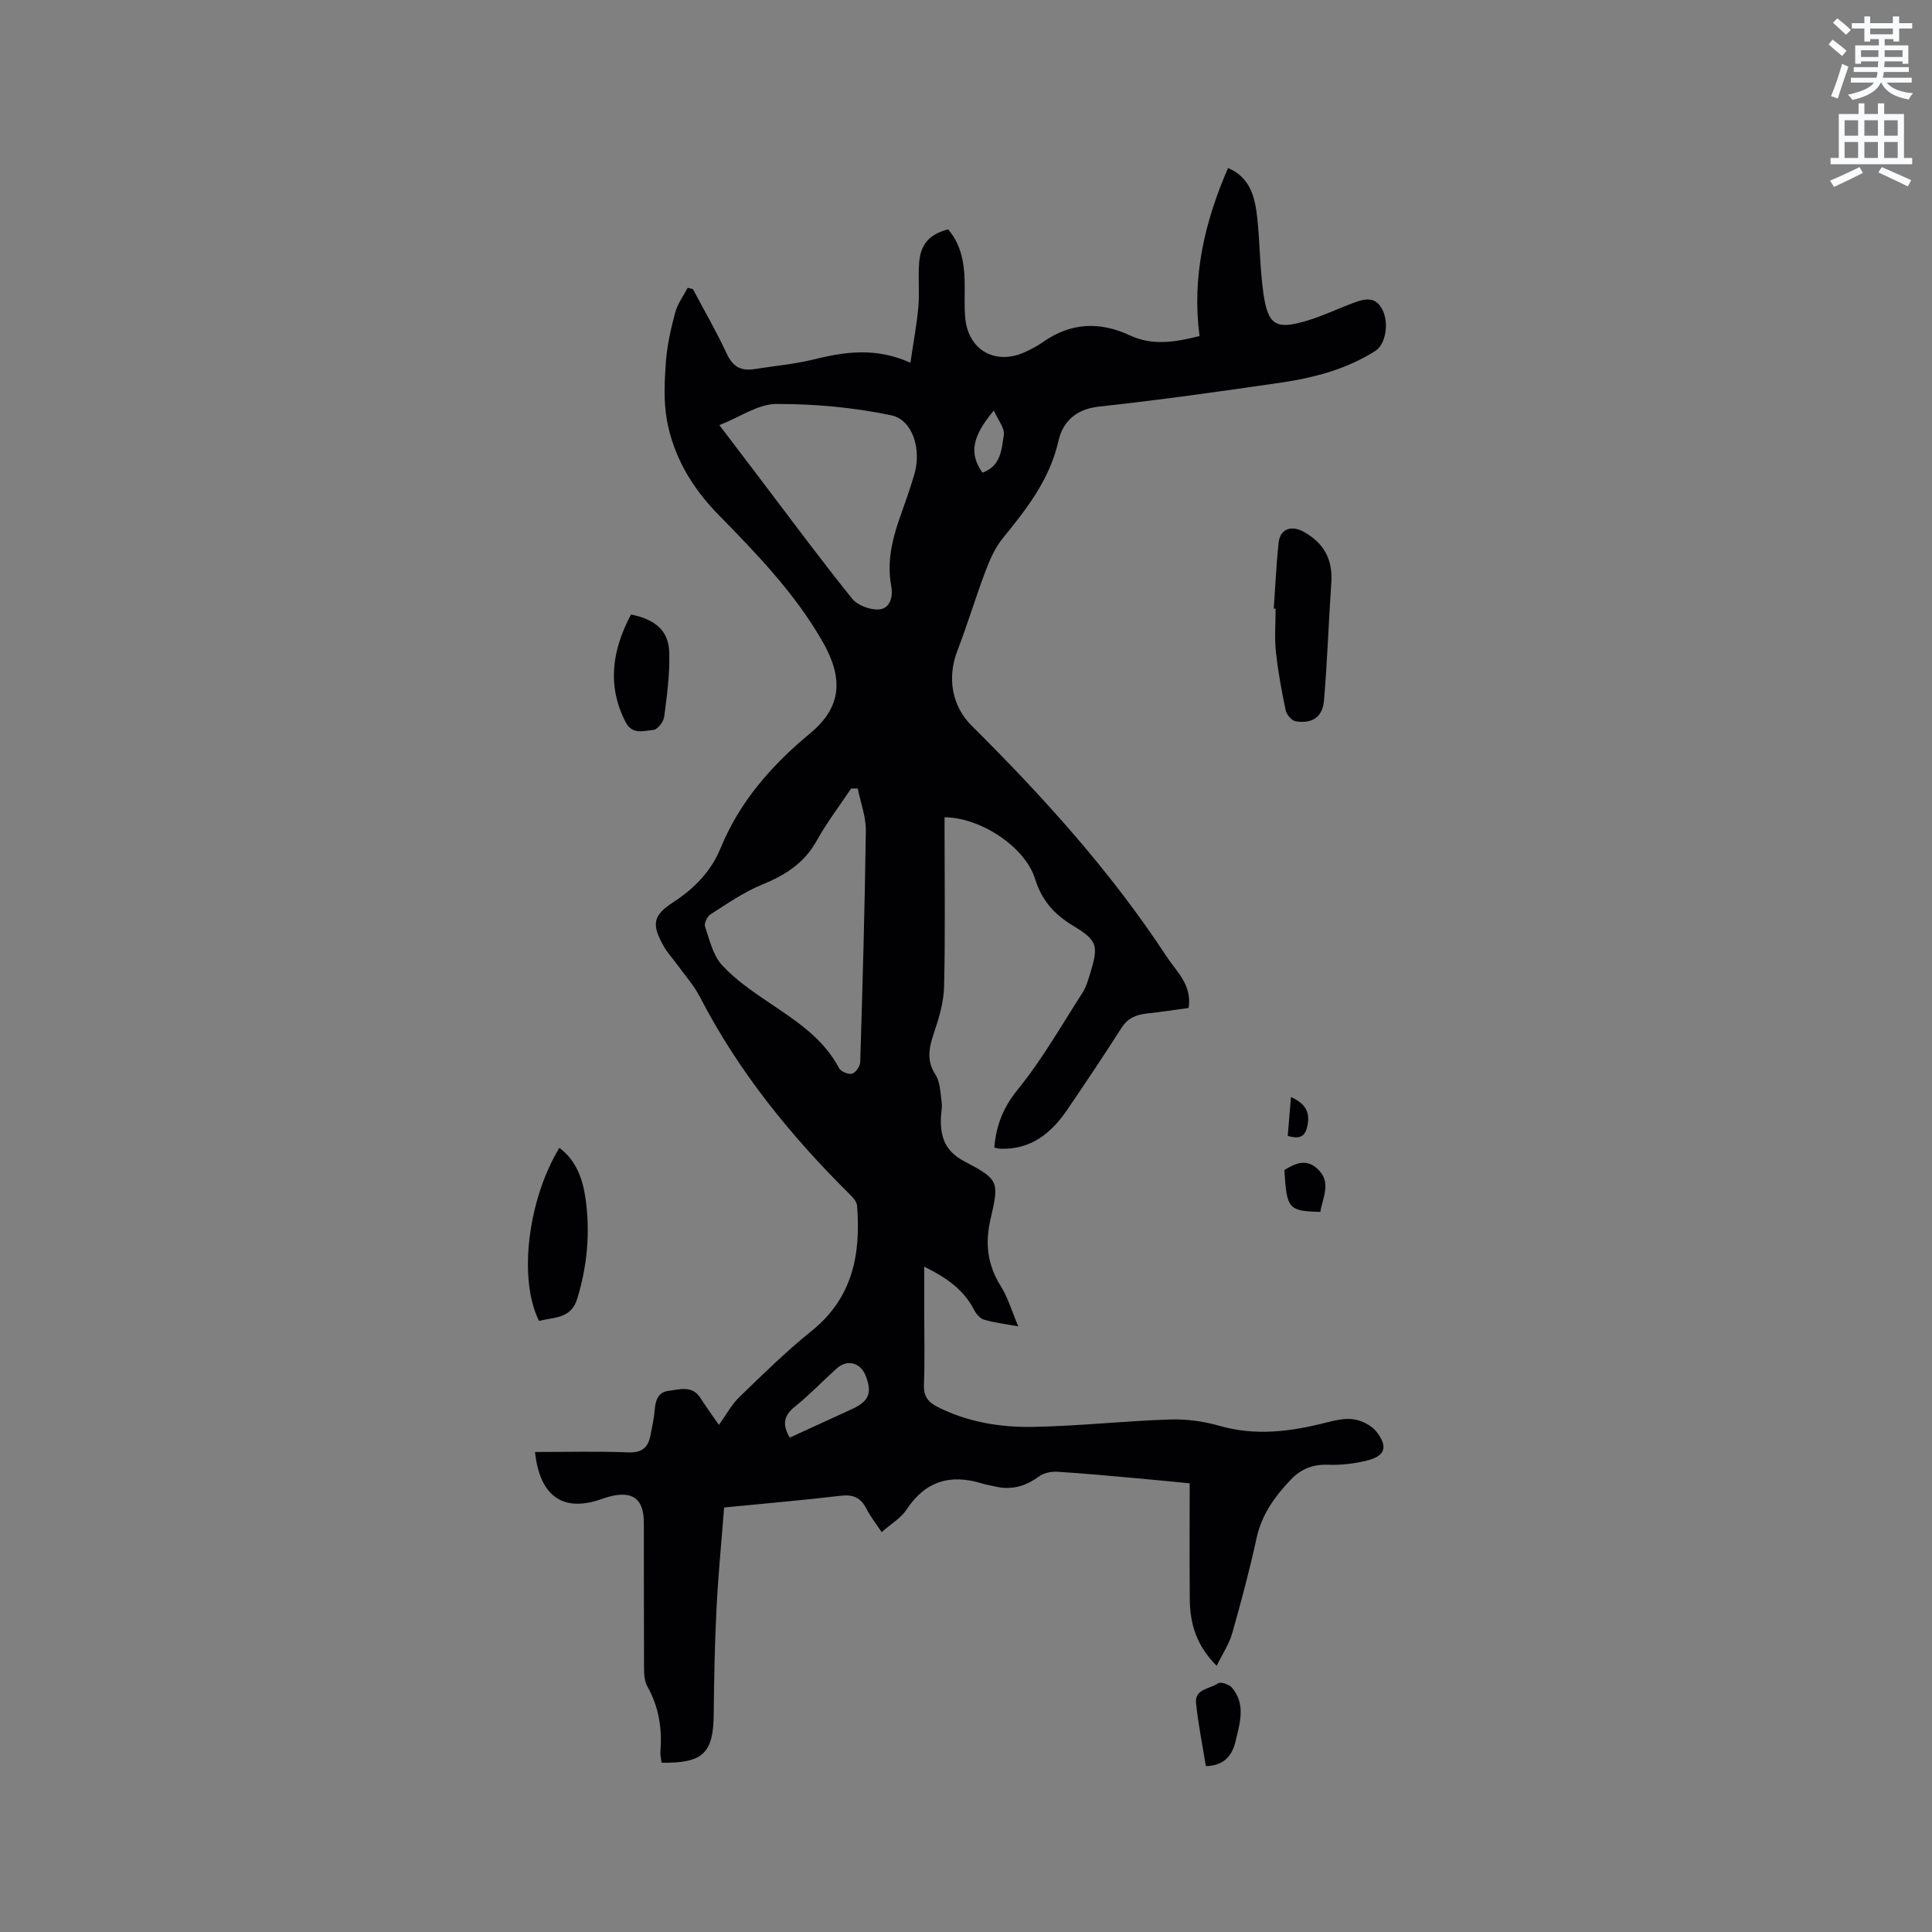 <svg enable-background="new 0 0 400 400" viewBox="0 0 400 400" xmlns="http://www.w3.org/2000/svg"><rect x="0" y="0" width="400" height="400" fill="#808080" stroke="none"/><path d="m378.6 9.2.8-1c.9.7 1.9 1.4 2.9 2.3l-.9 1.1c-1.1-.9-2-1.7-2.8-2.4zm.5 10.7c.9-2.1 1.6-4.3 2.3-6.7.4.2.8.4 1.3.6-.7 2.1-1.5 4.3-2.2 6.6zm.4-15.2.9-.9c1 .8 2 1.6 2.8 2.4l-1 1c-1-.9-1.9-1.8-2.7-2.5zm12.5-1.3h1.2v1.4h2.7v1.1h-2.7v2.7h-1.2v-.5h-1.8v1.3h4.9v3.8h-1.2v-.5h-3.7c0 .4-.1.9-.1 1.2h5.1v1h-5.2c0 .5-.1.9-.2 1.2h6v1h-5.2c1.1 1.3 2.9 2 5.5 2.2-.4.4-.7.8-.9 1.3-2.9-.5-4.8-1.6-5.7-3.5h-.1c-.8 1.7-2.7 2.9-5.9 3.6-.2-.4-.6-.8-.9-1.1 2.8-.6 4.6-1.4 5.4-2.5h-4.8v-1h5.3c.1-.3.2-.7.2-1.2h-4.9v-1h5c0-.4 0-.8.1-1.2h-3.6v.5h-1.2v-3.8h4.9v-1.3h-1.8v.5h-1.2v-2.7h-2.6v-1.1h2.6v-1.4h1.2v1.4h4.7v-1.4zm-6.7 8.4h3.6c0-.4 0-.9 0-1.4h-3.6zm1.9-4.7h4.7v-1.2h-4.7zm6.7 3.3h-3.7v1.4h3.7z" fill="#fafbfc"/><path d="m384.7 21.4h1.3v2.2h2.8v-2.2h1.3v2.2h4.1v9.1h1.7v1.3h-16.9v-1.3h1.7v-9.1h4.1v-2.2zm.3 13.2.7 1.2c-1.8.9-3.8 1.9-6 2.9-.2-.4-.5-.8-.8-1.3 2.4-1 4.4-2 6.1-2.8zm-3.1-6.5h2.8v-3.2h-2.8zm0 4.6h2.8v-3.3h-2.8zm4.1-4.6h2.8v-3.2h-2.8zm0 4.6h2.8v-3.3h-2.8zm3.6 1.9c2.1.9 4.1 1.8 6.1 2.7l-.7 1.3c-2.2-1.1-4.2-2-6.1-2.9zm3.3-9.7h-2.8v3.2h2.8zm-2.8 7.8h2.8v-3.3h-2.8z" fill="#fafbfc"/><g fill="#010104"><path d="m110.77 300.62c6.61 0 12.94-.17 19.26.08 2.82.11 4.14-.93 4.63-3.47.34-1.76.75-3.53.89-5.31.16-1.98.68-3.7 2.87-3.96 2.31-.28 4.87-1.21 6.6 1.48 1.13 1.77 2.37 3.47 3.82 5.57 1.54-2.13 2.63-4.22 4.25-5.78 4.86-4.7 9.7-9.46 14.96-13.69 8.52-6.84 10.2-15.9 9.39-25.95-.07-.81-.84-1.66-1.49-2.3-12.27-12.15-23.05-25.42-31.02-40.85-1.25-2.42-3.13-4.52-4.74-6.75-.93-1.29-2.04-2.46-2.81-3.84-2.51-4.51-2.23-6.3 2.03-9.07 4.39-2.86 7.8-6.36 9.81-11.25 3.96-9.63 10.57-17.12 18.53-23.72 6.69-5.55 6.84-11.56 2.45-19.16-5.75-9.96-13.6-18.06-21.53-26.16-5.38-5.5-9.24-11.97-10.6-19.55-.69-3.87-.5-7.97-.21-11.94.25-3.46 1.03-6.92 1.93-10.28.48-1.81 1.7-3.43 2.59-5.13l1.08.27c2.36 4.46 4.91 8.83 7.02 13.4 1.24 2.68 2.96 3.59 5.69 3.16 4.07-.65 8.21-1 12.2-1.98 6.5-1.6 12.89-2.59 20.12.66.61-4.15 1.31-7.82 1.64-11.51.27-3.05-.07-6.15.17-9.21.3-3.88 2.18-5.9 5.99-6.89 2.62 3.01 3.32 6.7 3.43 10.56.07 2.65-.13 5.32.14 7.94.68 6.62 6.39 9.71 12.46 6.85 1.24-.58 2.48-1.22 3.6-2.01 5.74-4.04 11.73-4.32 18.01-1.39 4.61 2.15 9.26 1.45 14.42.13-1.61-12.18 1.04-23.61 5.9-34.78 4.62 1.94 5.59 6.06 6.05 10.32.55 5.16.54 10.38 1.26 15.51.95 6.75 2.58 7.71 9.06 5.77 3.23-.97 6.31-2.45 9.48-3.64 2.27-.85 4.61-1.54 6.07 1.28 1.48 2.83.73 7.26-1.43 8.63-6.03 3.83-12.81 5.58-19.75 6.59-12.47 1.82-24.97 3.57-37.5 4.94-4.72.51-7.45 3.13-8.33 7.03-1.81 8.02-6.54 14.08-11.53 20.19-1.61 1.97-2.7 4.47-3.61 6.89-2.06 5.43-3.72 11.02-5.81 16.44-2.13 5.52-1.17 11.4 2.95 15.5 14.85 14.75 28.84 30.21 40.36 47.78 2.12 3.23 5.31 5.88 4.57 10.67-2.86.39-5.77.84-8.68 1.15-2.21.24-3.94.97-5.22 2.98-3.65 5.71-7.42 11.35-11.24 16.95-3.32 4.88-7.56 8.3-13.88 8.06-.41-.02-.81-.15-1.21-.23.38-4.58 1.83-8.31 4.85-12.02 5.04-6.2 9.04-13.25 13.38-20 .79-1.22 1.21-2.71 1.64-4.12 1.74-5.66 1.49-6.75-3.55-9.79-3.88-2.34-6.48-5.2-7.88-9.7-2.06-6.65-11.28-12.7-18.74-12.77v3.32c0 10.61.16 21.22-.1 31.81-.08 3.16-1.04 6.39-2.06 9.43s-1.68 5.69.27 8.72c1 1.56 1.03 3.8 1.29 5.76.15 1.13-.16 2.32-.17 3.48-.05 3.8.95 6.65 4.81 8.69 7.22 3.81 7.3 4.15 5.48 12-1.18 5.07-.63 9.49 2.13 13.89 1.48 2.36 2.27 5.15 3.61 8.31-2.84-.53-5.04-.77-7.12-1.4-.83-.25-1.62-1.22-2.05-2.06-2.15-4.17-5.7-6.62-10.3-8.91v9.19c0 5.09.14 10.19-.06 15.27-.09 2.41.88 3.62 2.9 4.63 6.23 3.12 12.96 4.22 19.74 4.09 9.41-.17 18.8-1.22 28.21-1.53 3.43-.12 7.02.36 10.32 1.31 7.44 2.13 14.64 1.22 21.91-.62 1.93-.49 4.03-1.02 5.93-.72 1.69.26 3.68 1.27 4.71 2.59 2.46 3.19 1.74 5.06-2.17 5.99-2.54.6-5.24.92-7.84.82-3.13-.13-5.65.88-7.71 3.04-3.31 3.47-6.06 7.23-7.13 12.15-1.44 6.62-3.19 13.17-5.04 19.69-.63 2.23-2 4.24-3.22 6.75-4.23-4.22-5.53-8.79-5.57-13.78-.07-7.83-.02-15.66-.02-24.01-3.07-.29-7.02-.69-10.98-1.04-5.49-.49-10.97-1.02-16.47-1.35-1.25-.07-2.79.26-3.77.98-2.84 2.1-5.83 2.89-9.25 2.03-.82-.2-1.67-.31-2.48-.57-6.56-2.04-11.77-.54-15.68 5.41-1.16 1.76-3.21 2.94-5.14 4.65-1.23-1.85-2.35-3.25-3.14-4.82-1.16-2.3-2.74-3.02-5.33-2.71-7.98.94-15.99 1.63-24.15 2.43-.55 7.15-1.23 14-1.57 20.86-.37 7.29-.51 14.6-.58 21.9-.07 8.09-2.19 10.21-10.8 10.08-.08-.76-.3-1.57-.24-2.36.38-4.75-.33-9.23-2.72-13.46-.63-1.11-.66-2.65-.67-4-.05-9.97-.01-19.94-.04-29.91-.01-4.81-2.23-6.55-6.85-5.44-.82.2-1.62.5-2.43.76-7.49 2.45-12.28-.78-13.25-9.92zm66.81-137.38c-.46.01-.91.02-1.37.03-2.4 3.59-5.04 7.05-7.13 10.81-2.59 4.66-6.55 7.13-11.32 9.08-3.76 1.54-7.19 3.94-10.65 6.14-.68.43-1.37 1.87-1.14 2.53.93 2.76 1.64 5.93 3.5 7.97 2.8 3.06 6.37 5.49 9.85 7.84 5.54 3.74 11.13 7.32 14.4 13.51.37.71 1.93 1.35 2.69 1.14.75-.21 1.67-1.53 1.69-2.39.49-15.98.95-31.96 1.16-47.94.03-2.89-1.09-5.81-1.68-8.72zm-28.64-75.22c2.92 3.84 5.53 7.28 8.14 10.71 6.4 8.43 12.69 16.95 19.33 25.2 1.14 1.42 3.82 2.41 5.67 2.24 2.12-.2 2.88-2.52 2.45-4.78-.9-4.73.06-9.24 1.59-13.69 1.1-3.2 2.29-6.37 3.22-9.62 1.45-5.05-.37-11.17-4.83-12.1-7.78-1.63-15.88-2.37-23.83-2.34-3.74.02-7.46 2.7-11.74 4.38zm14.57 209.62c4.3-1.97 8.59-3.93 12.88-5.9 3.52-1.61 4.23-3.35 2.84-6.9-1.08-2.76-3.83-3.48-6.02-1.5-2.9 2.61-5.61 5.47-8.65 7.9-2.35 1.88-2.62 3.76-1.05 6.4zm39.89-199.78c3.86-1.36 3.97-4.88 4.43-7.81.22-1.43-1.22-3.11-2.07-5.06-4.56 5.47-5.13 8.93-2.36 12.87z"/><path d="m263.72 126c.32-4.53.52-9.08.99-13.59.31-2.94 2.68-3.71 5.19-2.32 4.25 2.36 6.07 5.78 5.73 10.6-.56 8.11-.82 16.24-1.51 24.34-.3 3.46-2.42 4.85-5.87 4.31-.81-.13-1.87-1.37-2.06-2.26-.85-4.02-1.6-8.09-2.03-12.17-.31-2.93-.06-5.92-.06-8.88-.12-.02-.25-.03-.38-.03z"/><path d="m111.6 273.48c-4.31-8.62-2.35-24.99 4.21-35.84 3.57 2.69 4.87 6.58 5.43 10.6.98 6.98.35 13.88-1.74 20.67-1.28 4.16-4.74 3.75-7.9 4.57z"/><path d="m130.64 127.22c5.18 1.07 7.82 3.42 7.93 8 .11 4.39-.48 8.82-1.06 13.2-.14 1.03-1.38 2.64-2.22 2.7-1.99.16-4.39 1.11-5.8-1.68-3.87-7.61-2.72-14.86 1.15-22.22z"/><path d="m249.66 365.66c-.7-4.37-1.59-8.7-2.03-13.08-.3-2.94 2.89-2.89 4.54-4.06.52-.37 2.29.19 2.86.86 2.97 3.46 1.66 7.37.77 11.16-.72 3.07-2.5 5.03-6.14 5.12z"/><path d="m273.36 250.91c-6.61-.17-6.97-.61-7.44-8.67 2.2-1.34 4.46-2.45 6.82-.27 3.02 2.77 1.13 5.8.62 8.94z"/><path d="m267.28 227.13c3.16 1.41 4.07 3.33 3.33 6.29-.54 2.13-1.77 2.35-4 1.77.21-2.48.42-5.05.67-8.06z"/></g></svg>